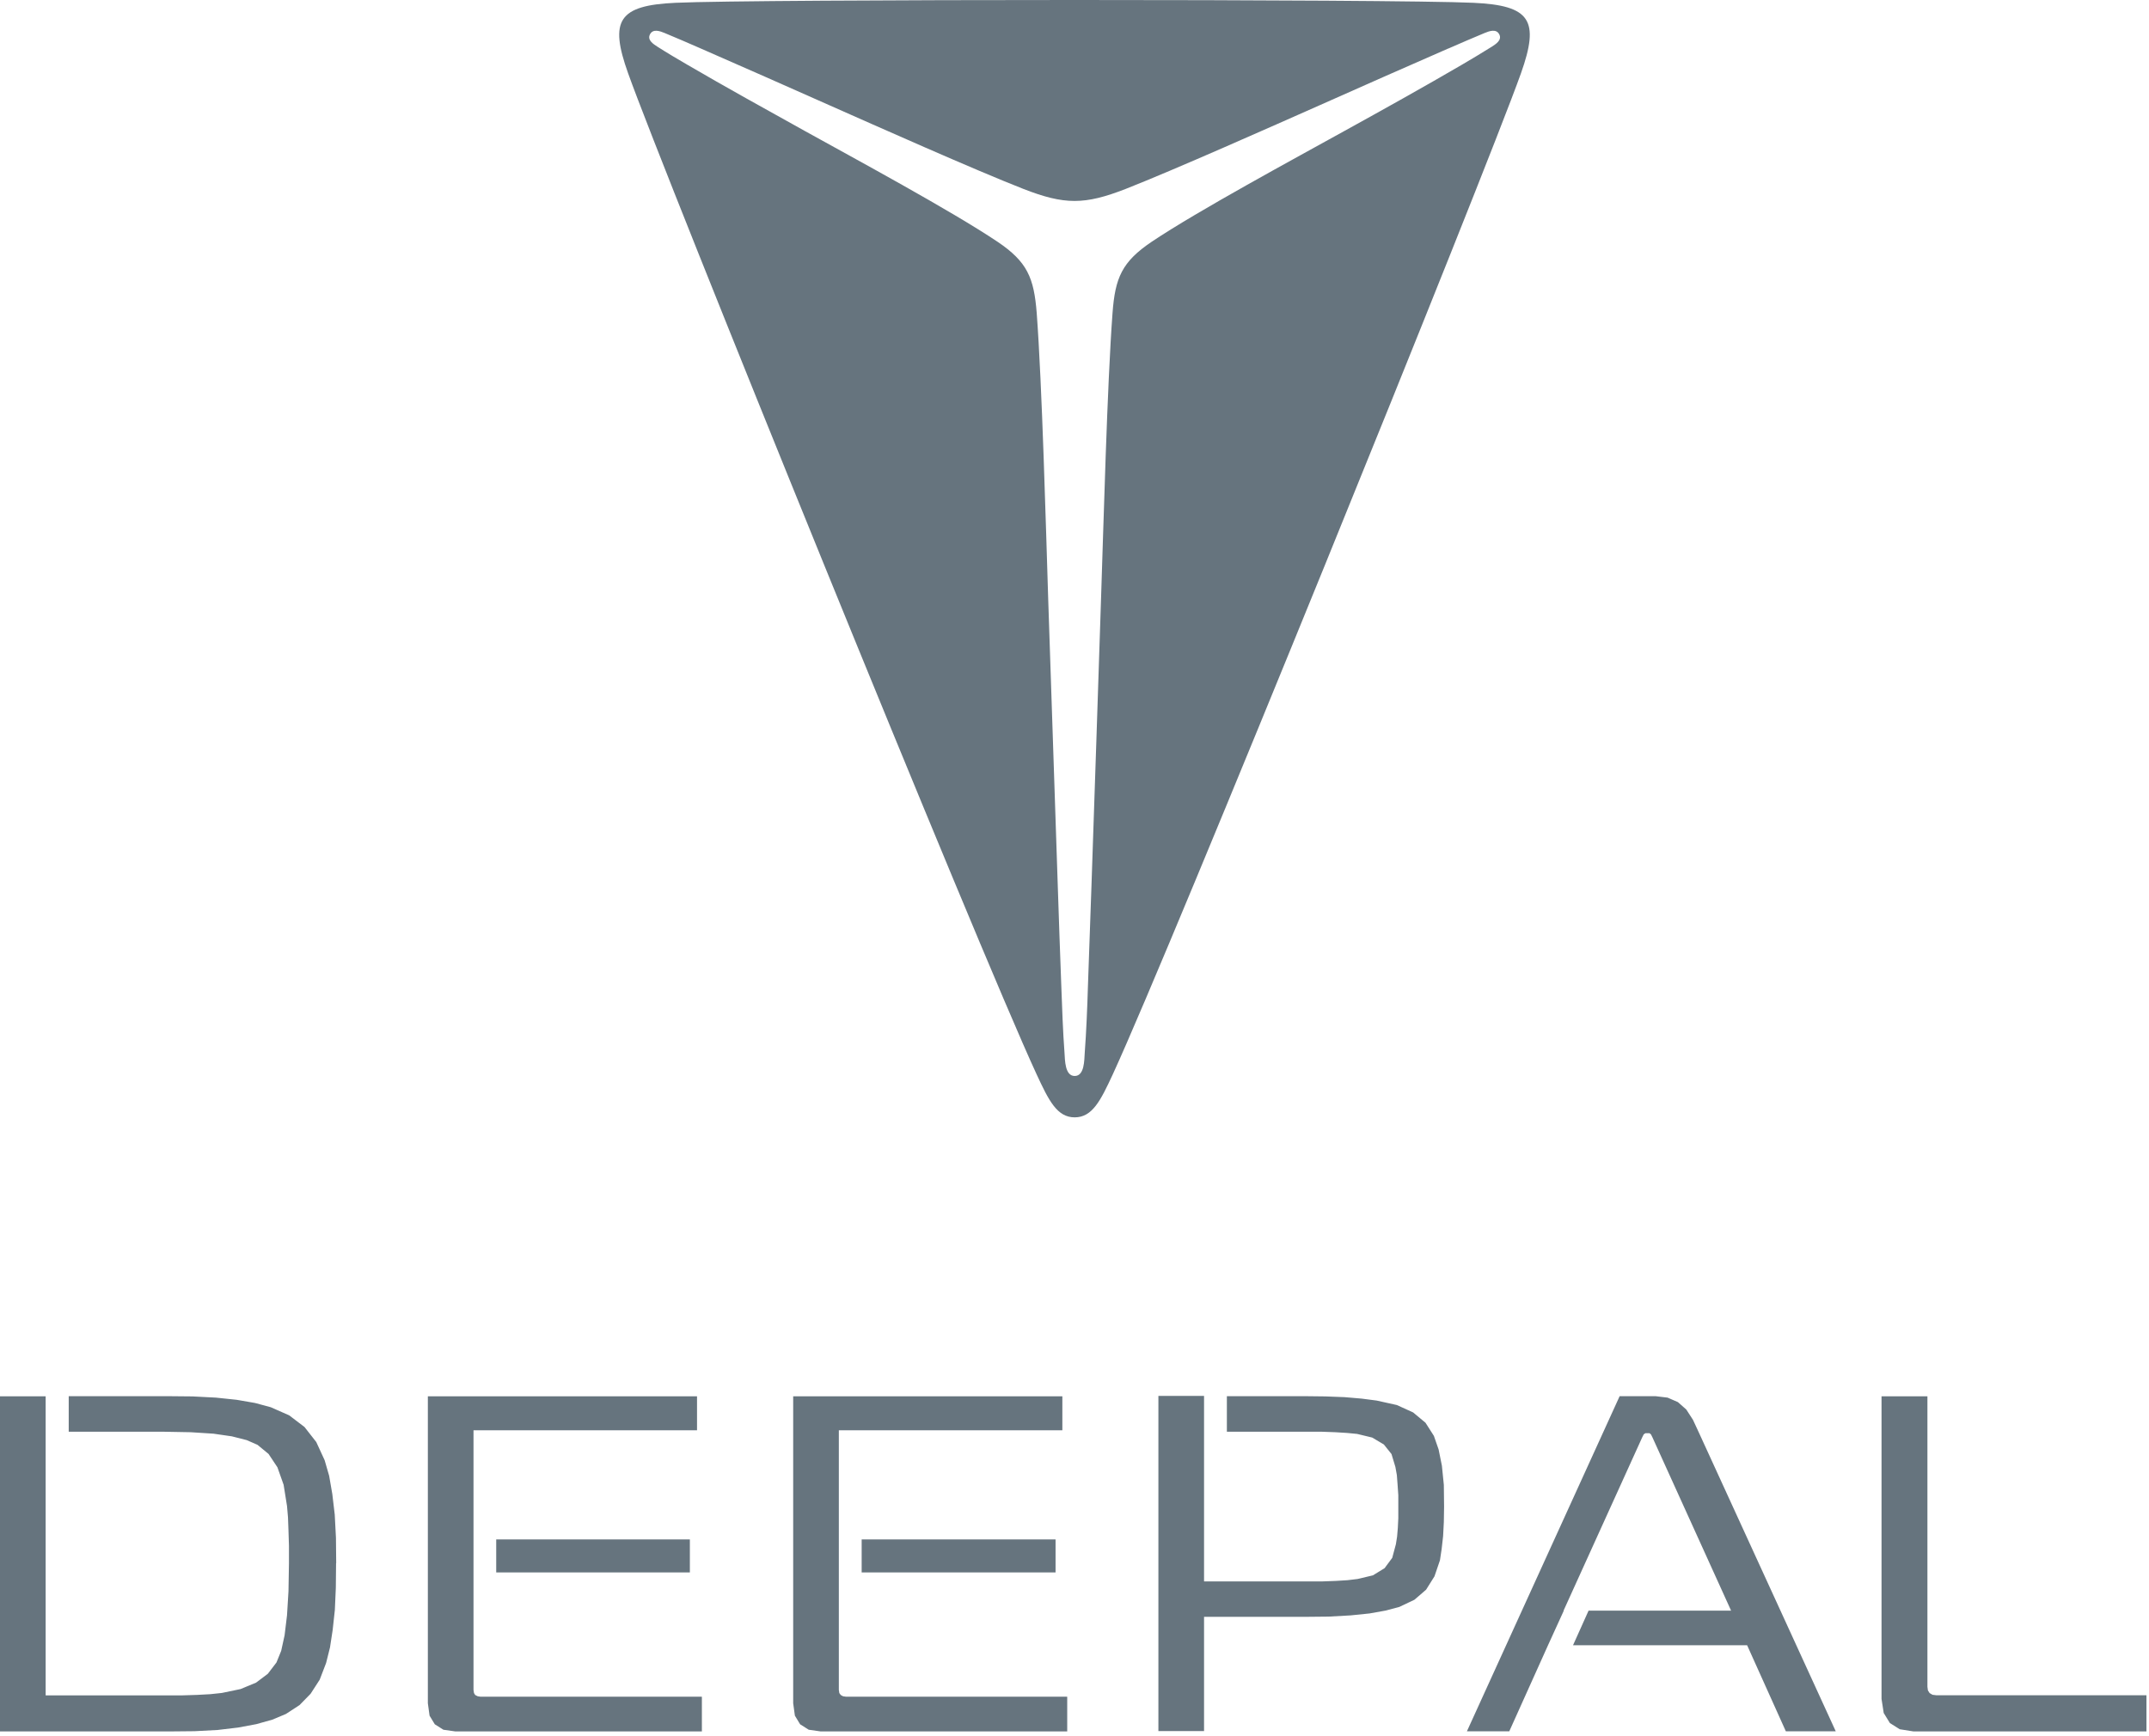 <svg viewBox="0 0 177 143" fill="none" xmlns="http://www.w3.org/2000/svg">
<path fill-rule="evenodd" clip-rule="evenodd" d="M176.78 139.66H159.49L159.17 139.62L158.93 139.48L158.79 139.26L158.75 138.96V115.03H154.97V139.96L155.15 141.12L155.66 141.95L156.47 142.46L157.61 142.64H176.79V139.67L176.78 139.66ZM151.2 142.63L139.95 118.07L139.44 116.97L138.89 116.12L138.2 115.51L137.35 115.14L136.35 115.02H133.4L120.82 142.63H124.31L127.5 135.54L128.8 132.69H128.78L135.26 118.41L135.38 118.17L135.52 118.07H135.86L135.98 118.17L136.1 118.41L142.58 132.69H130.84L129.56 135.54H143.9L147.09 142.63H151.17H151.2ZM118.94 124.14L118.92 122.33L118.76 120.75L118.49 119.41L118.1 118.29L117.41 117.21L116.39 116.36L115.05 115.75L113.38 115.38L112.14 115.22L110.74 115.1L109.16 115.04L107.41 115.02H101.05V117.95H108.89L109.99 117.99L110.95 118.05L111.78 118.13L113.02 118.43L113.98 119L114.61 119.79L114.93 120.85L115.05 121.52L115.11 122.31L115.17 123.18V125.07L115.13 125.88L115.07 126.59L114.97 127.22L114.67 128.34L114.04 129.19L113.08 129.78L111.82 130.08L110.99 130.18L110.02 130.24L108.92 130.28H99.17V115H95.41V142.61H99.17V133.2H107.42L109.43 133.18L111.24 133.08L112.8 132.92L114.14 132.68L115.26 132.38L116.5 131.79L117.46 130.96L118.15 129.86L118.6 128.54L118.74 127.61L118.86 126.55L118.92 125.39L118.94 124.13V124.14ZM87.89 139.78H69.69L69.43 139.74L69.25 139.64L69.13 139.48L69.09 139.22V117.83H87.5V115.03H65.33V140.32L65.47 141.34L65.9 142.05L66.61 142.5L67.6 142.64H87.9V139.8L87.89 139.78ZM86.94 126.82H70.97V129.54H86.94V126.82ZM57.8 139.78H39.58L39.34 139.74L39.14 139.64L39.04 139.48L39 139.22V117.83H57.41V115.03H35.24V140.32L35.38 141.34L35.81 142.05L36.52 142.5L37.51 142.64H57.81V139.8L57.8 139.78ZM56.82 126.82H40.87V129.54H56.82V126.82ZM27.69 128.77L27.67 126.68L27.57 124.77L27.37 123.08L27.11 121.58L26.74 120.3L26.05 118.8L25.08 117.56L23.82 116.6L22.3 115.93L21 115.58L19.5 115.32L17.79 115.14L15.86 115.04L13.75 115.02H5.66V117.95H13.54L15.71 117.99L17.58 118.11L19.1 118.33L20.32 118.64L21.21 119.03L22.12 119.78L22.85 120.88L23.36 122.32L23.64 124.07L23.72 125L23.76 126.08L23.8 127.36V128.78L23.76 131.1L23.64 133.07L23.44 134.72L23.16 136L22.77 136.96L22.06 137.89L21.09 138.62L19.81 139.15L18.27 139.47L17.33 139.57L16.23 139.63L14.97 139.67H3.76V115.03H0V142.64H13.94L16.03 142.62L17.92 142.52L19.61 142.32L21.11 142.04L22.43 141.67L23.55 141.2L24.67 140.47L25.58 139.54L26.33 138.38L26.86 137L27.18 135.72L27.4 134.28L27.58 132.63L27.66 130.8L27.68 128.79L27.69 128.77Z" fill="#66747E"></path>
<path d="M119.283 3.997C115.768 5.528 112.254 7.086 108.752 8.644C104.758 10.414 96.771 13.969 92.71 15.566C89.329 16.884 87.678 16.884 84.296 15.566C80.222 13.969 72.248 10.414 68.254 8.644C64.739 7.086 61.238 5.528 57.723 3.997C56.698 3.545 55.7 3.119 54.741 2.719C54.382 2.573 53.782 2.333 53.53 2.839C53.29 3.318 53.849 3.651 54.155 3.851C54.967 4.37 55.779 4.849 56.605 5.329C59.773 7.179 63.075 9.003 66.284 10.787C70.291 13.01 78.359 17.364 82.166 19.92C84.616 21.571 85.162 22.889 85.388 25.791C85.827 31.662 86.147 43.444 86.333 49.328C86.599 57.183 86.852 65.025 87.119 72.879C87.212 75.648 87.305 78.431 87.412 81.2C87.478 82.971 87.545 84.981 87.678 86.752C87.718 87.324 87.704 88.642 88.516 88.642C89.329 88.642 89.302 87.324 89.342 86.752C89.475 84.981 89.555 82.971 89.608 81.2C89.701 78.431 89.808 75.648 89.901 72.879C90.167 65.025 90.433 57.183 90.686 49.328C90.886 43.444 91.192 31.662 91.632 25.791C91.845 22.889 92.404 21.571 94.853 19.92C98.661 17.364 106.729 13.01 110.736 10.787C113.944 9.016 117.246 7.179 120.415 5.329C121.24 4.849 122.052 4.357 122.864 3.851C123.17 3.651 123.73 3.318 123.49 2.839C123.237 2.333 122.638 2.573 122.278 2.719C121.32 3.119 120.321 3.545 119.296 3.997M91.658 88.496C90.647 90.679 89.968 92.05 88.516 92.05C87.065 92.05 86.386 90.679 85.375 88.496C80.529 78.031 54.701 14.355 51.732 6.034C50.175 1.681 50.934 0.443 55.646 0.23C62.236 -0.077 114.757 -0.077 121.347 0.23C126.073 0.443 126.818 1.681 125.274 6.034C122.305 14.368 96.478 78.031 91.658 88.496Z" fill="#66747E"></path>
</svg>
